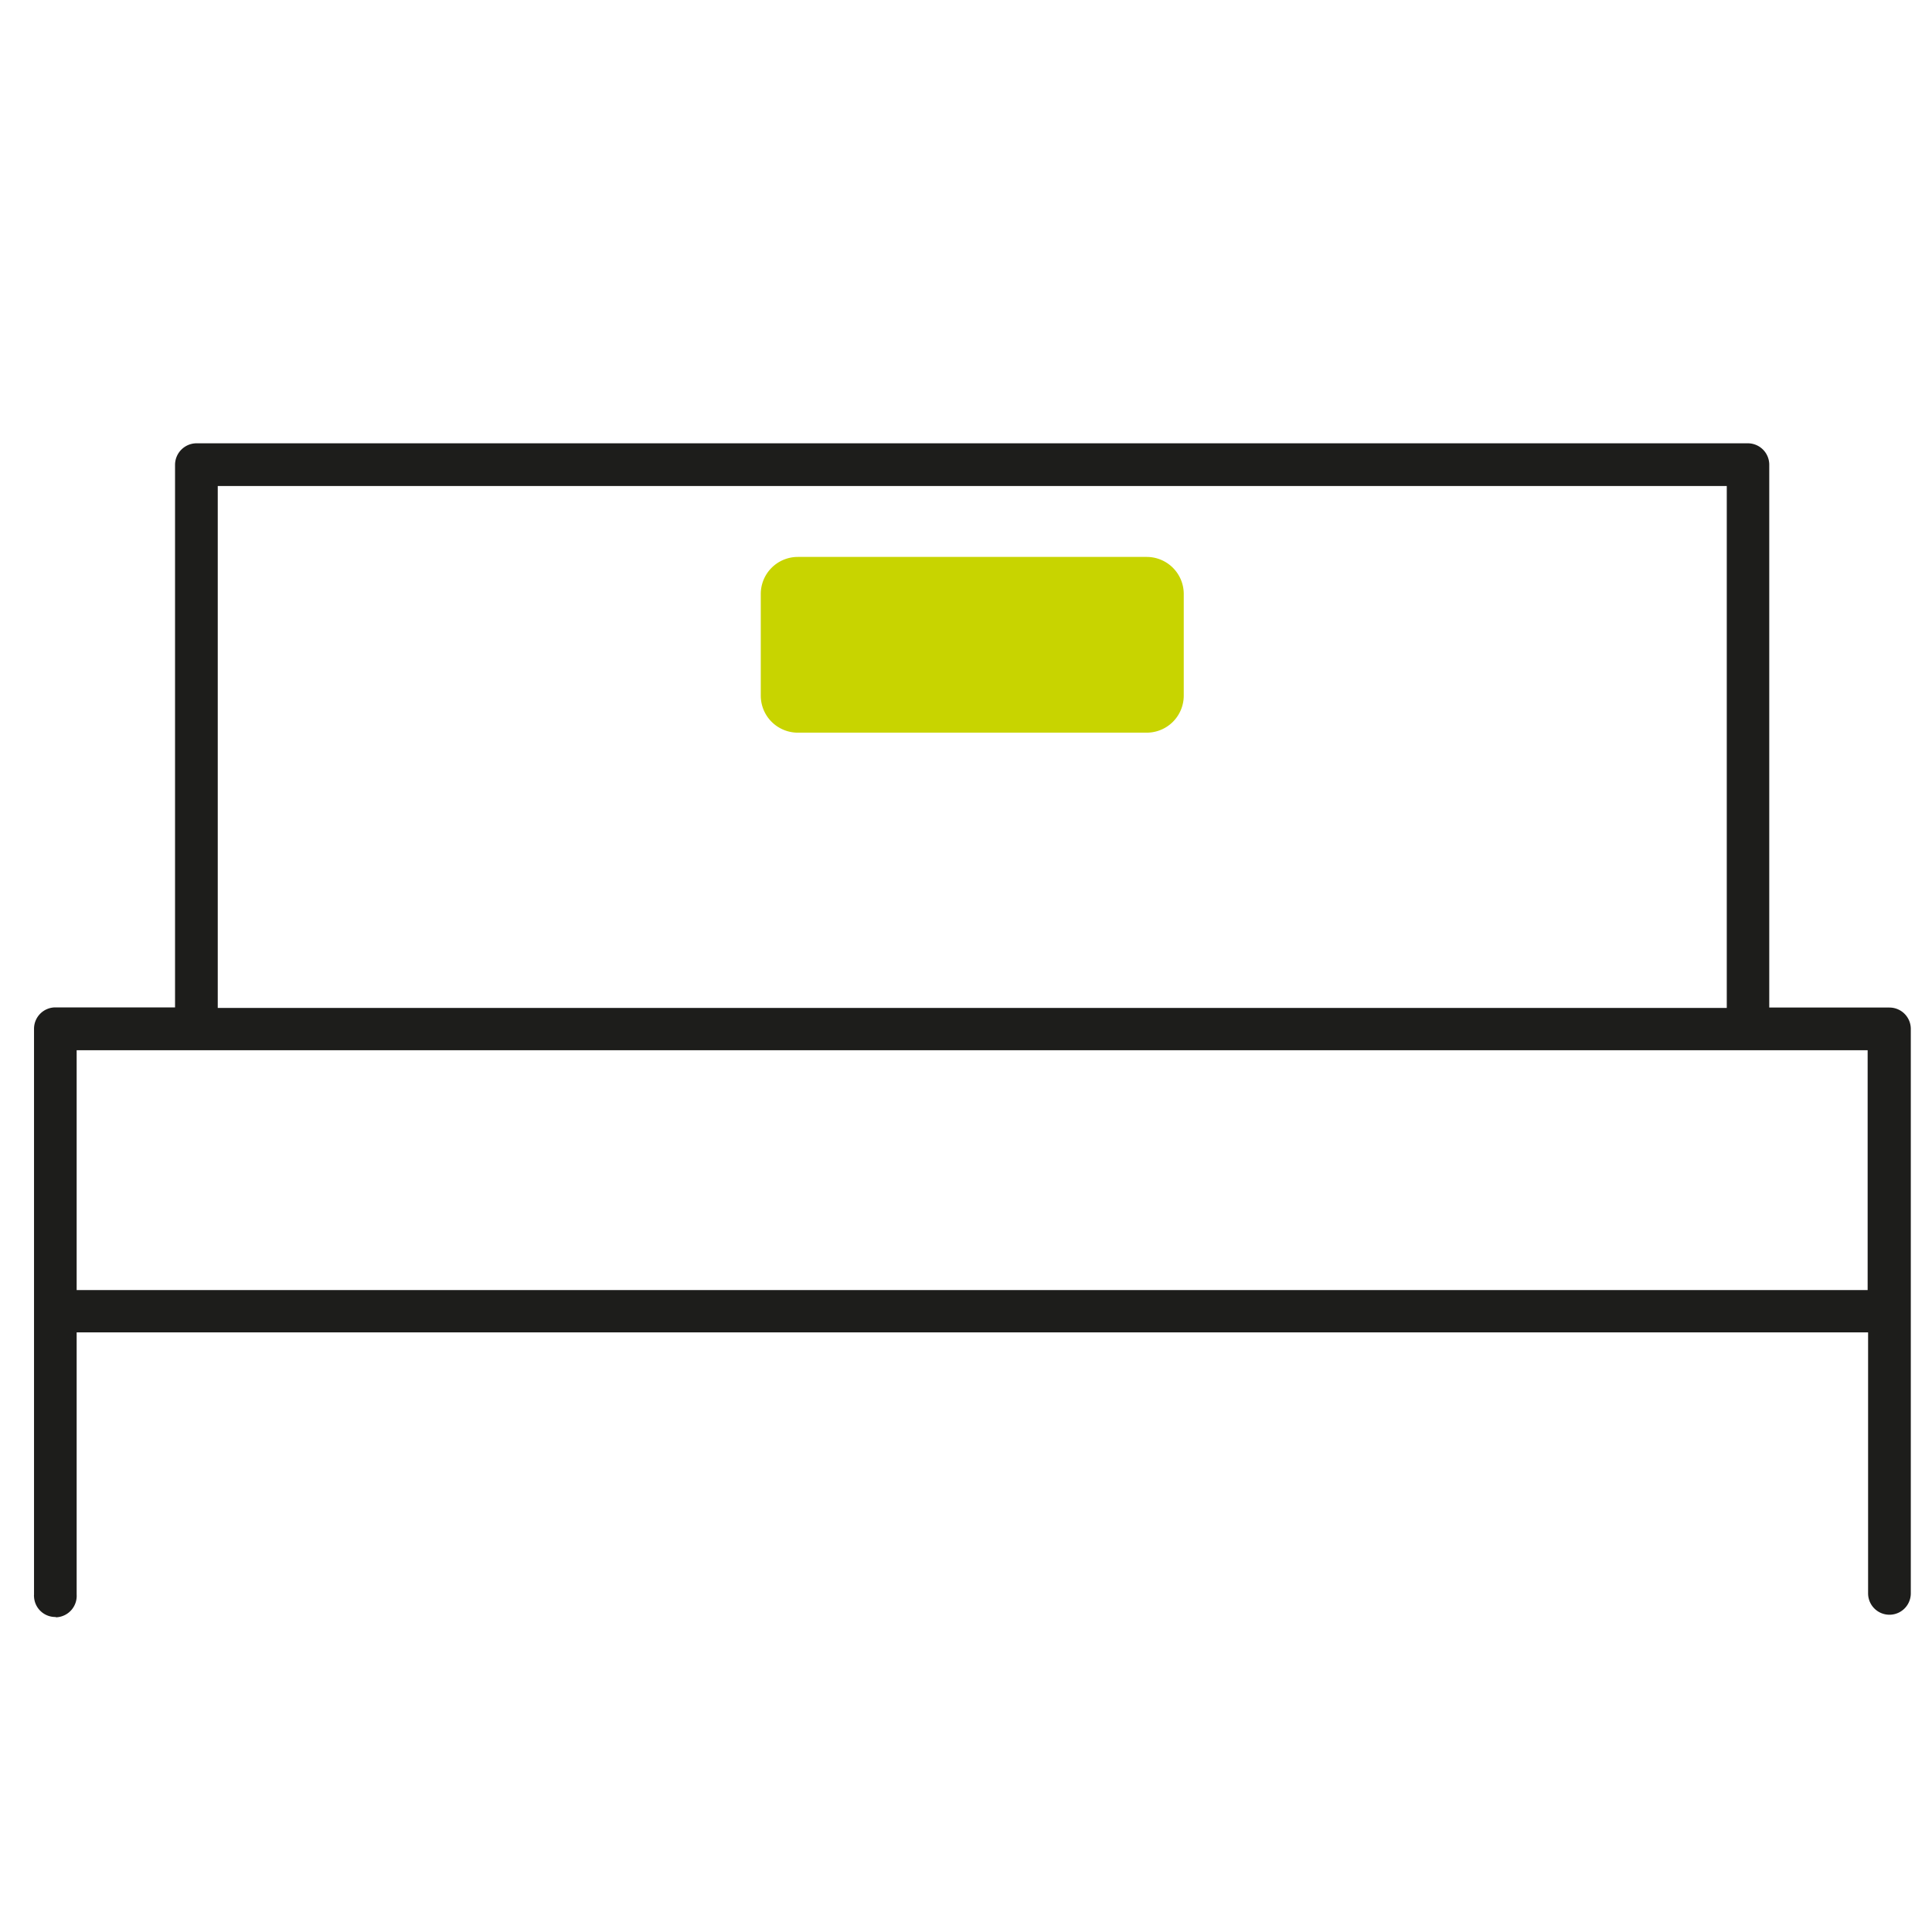 <svg id="Ebene_17" data-name="Ebene 17" xmlns="http://www.w3.org/2000/svg" viewBox="0 0 256.06 255.68"><defs><style>.cls-1{fill:#1d1d1b;}.cls-2{fill:#c8d400;}.cls-3{fill:none;}</style></defs><path class="cls-1" d="M7.27,214.33a2.82,2.82,0,0,1-2.82-2.7,1.13,1.13,0,0,1,0-.26v-75a2.83,2.83,0,0,1,2.83-2.83H23.14V61.61A2.86,2.86,0,0,1,26,58.78H231.6a2.84,2.84,0,0,1,2.83,2.84v71.94h15.93a2.83,2.83,0,0,1,2.83,2.83V211.2a2.83,2.83,0,0,1-5.66,0V176.61H10.1v34.76a2.84,2.84,0,0,1-2.7,3ZM10.1,171H247.47V139.22H10.1Zm18.7-37.39h200V64.44H28.8Z" transform="translate(0.06 -0.03)"/><path class="cls-2" d="M105.68,97.13a4.91,4.91,0,0,1-4.91-4.91V78.75a4.91,4.91,0,0,1,4.91-4.91h46.24a4.91,4.91,0,0,1,4.91,4.91V92.22a4.91,4.91,0,0,1-4.91,4.91" transform="translate(0.06 -0.03)"/><rect class="cls-2" x="106.18" y="79.16" width="45.36" height="12.59"/><rect class="cls-3" width="256.06" height="255.68"/></svg>